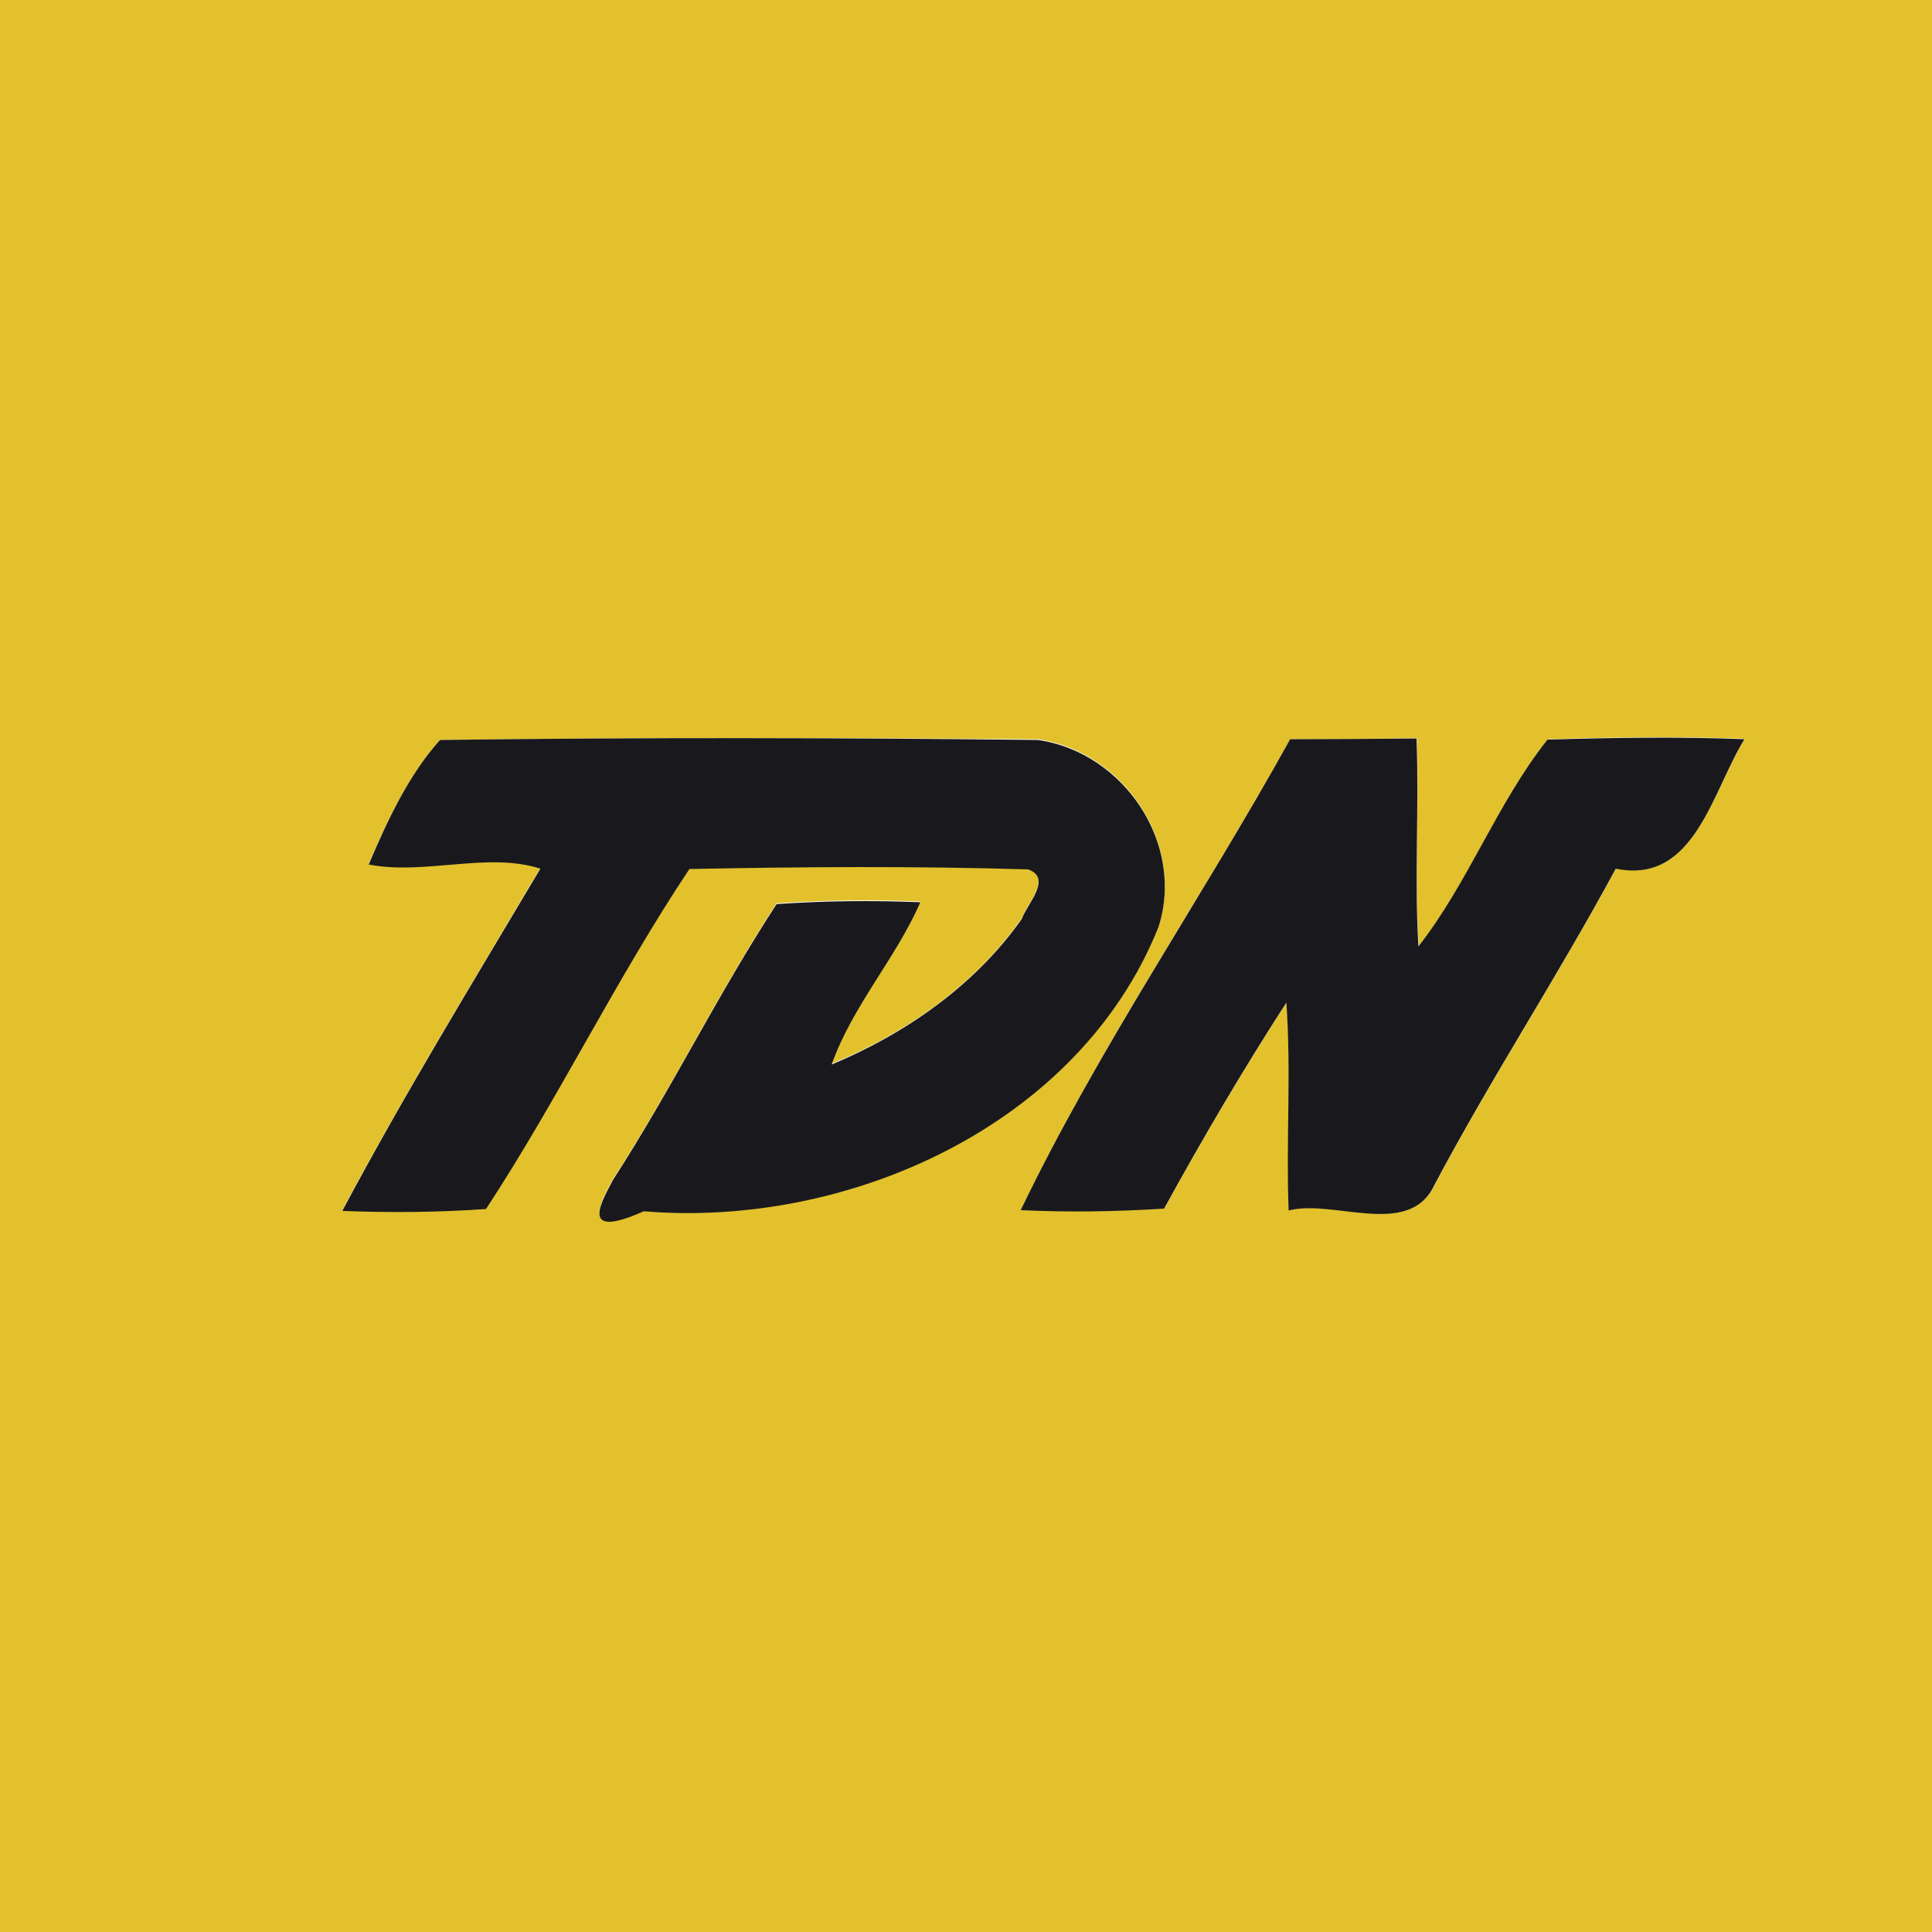 <?xml version="1.0" encoding="utf-8"?>
<!-- Generator: Adobe Illustrator 21.1.0, SVG Export Plug-In . SVG Version: 6.00 Build 0)  -->
<svg version="1.1" id="Layer_1" xmlns="http://www.w3.org/2000/svg" xmlns:xlink="http://www.w3.org/1999/xlink" x="0px" y="0px"
	 viewBox="0 0 512 512" style="enable-background:new 0 0 512 512;" xml:space="preserve">
<style type="text/css">
	.st0{fill:#FFFFFF;}
	.st1{fill:#E2C12D;}
	.st2{fill:#19191D;}
</style>
<g>
	<rect y="0" class="st0" width="512" height="512"/>
</g>
<g id="_x23_e2c12dff">
	<path class="st1" d="M0,0h512v512H0V0 M116.6,196.1c-8.4,9.4-13.9,21.3-18.9,32.8c15,2.9,31.6-3.5,45.5,1.1
		c-17.8,30.1-36.1,60-52.5,90.7c12.7,0.5,25.4,0.4,38.1-0.5c19.1-29.3,34.4-61,53.9-90.1c29.9-0.6,59.9-0.8,89.8,0.1
		c6.5,2.4-0.4,9.2-1.7,13.1c-12.3,17.6-30.7,30.5-50.4,38.6c5.5-15.5,17-28,23.5-43c-12.7-0.5-25.4-0.4-38.1,0.5
		c-15.5,23.7-27.9,49.3-43.3,73c-2.8,5.3-9.6,16.2,8.1,8.4c54.1,4.4,115.3-22.8,136.4-75.3c7.1-22-9.1-46.3-31.9-49.6
		C222.3,195.5,169.5,195.4,116.6,196.1 M341.9,195.9c-23.2,41.8-50.7,81.6-71.3,124.7c12.7,0.5,25.3,0.4,38-0.4
		c10.1-18.5,20.9-36.8,32.4-54.6c1.3,18.3-0.1,36.7,0.6,55.1c11.9-3.1,31.9,7.5,38.6-6.7c15.1-28.5,32.8-55.5,48.1-83.9
		c20.9,4.3,25.4-20.5,34.1-34.3c-17.4-0.7-34.8-0.4-52.2,0.1c-13.4,16.9-20.9,37.8-34.2,54.8c-1.2-18.3,0.1-36.7-0.5-55.1
		C367,195.8,350.2,195.9,341.9,195.9z"/>
</g>
<g id="_x23_19191dff">
	<path class="st2" d="M116.6,196.1c52.8-0.7,105.7-0.6,158.5,0c22.8,3.3,39,27.6,31.9,49.6c-21.1,52.6-82.3,79.8-136.4,75.3
		c-17.7,7.9-10.9-3-8.1-8.4c15.4-23.8,27.8-49.3,43.3-73c12.7-0.9,25.4-1,38.1-0.5c-6.5,14.9-18,27.5-23.5,43
		c19.7-8.2,38.1-21.1,50.4-38.6c1.3-3.9,8.2-10.7,1.7-13.1c-29.9-0.9-59.9-0.7-89.8-0.1c-19.4,29.1-34.7,60.8-53.9,90.1
		c-12.7,0.9-25.4,1-38.1,0.5c16.4-30.8,34.7-60.7,52.5-90.7c-14-4.5-30.6,1.8-45.5-1.1C102.7,217.4,108.2,205.5,116.6,196.1z"/>
	<path class="st2" d="M341.9,195.9c8.4,0,25.1-0.1,33.5-0.2c0.7,18.3-0.6,36.8,0.5,55.1c13.3-17,20.8-37.9,34.2-54.8
		c17.4-0.5,34.8-0.8,52.2-0.1c-8.6,13.8-13.2,38.6-34.1,34.3c-15.3,28.4-33,55.4-48.1,83.9c-6.7,14.2-26.7,3.6-38.6,6.7
		c-0.7-18.4,0.7-36.8-0.6-55.1c-11.5,17.8-22.2,36-32.4,54.6c-12.7,0.8-25.3,1-38,0.4C291.2,277.6,318.7,237.8,341.9,195.9z"/>
</g>
</svg>

